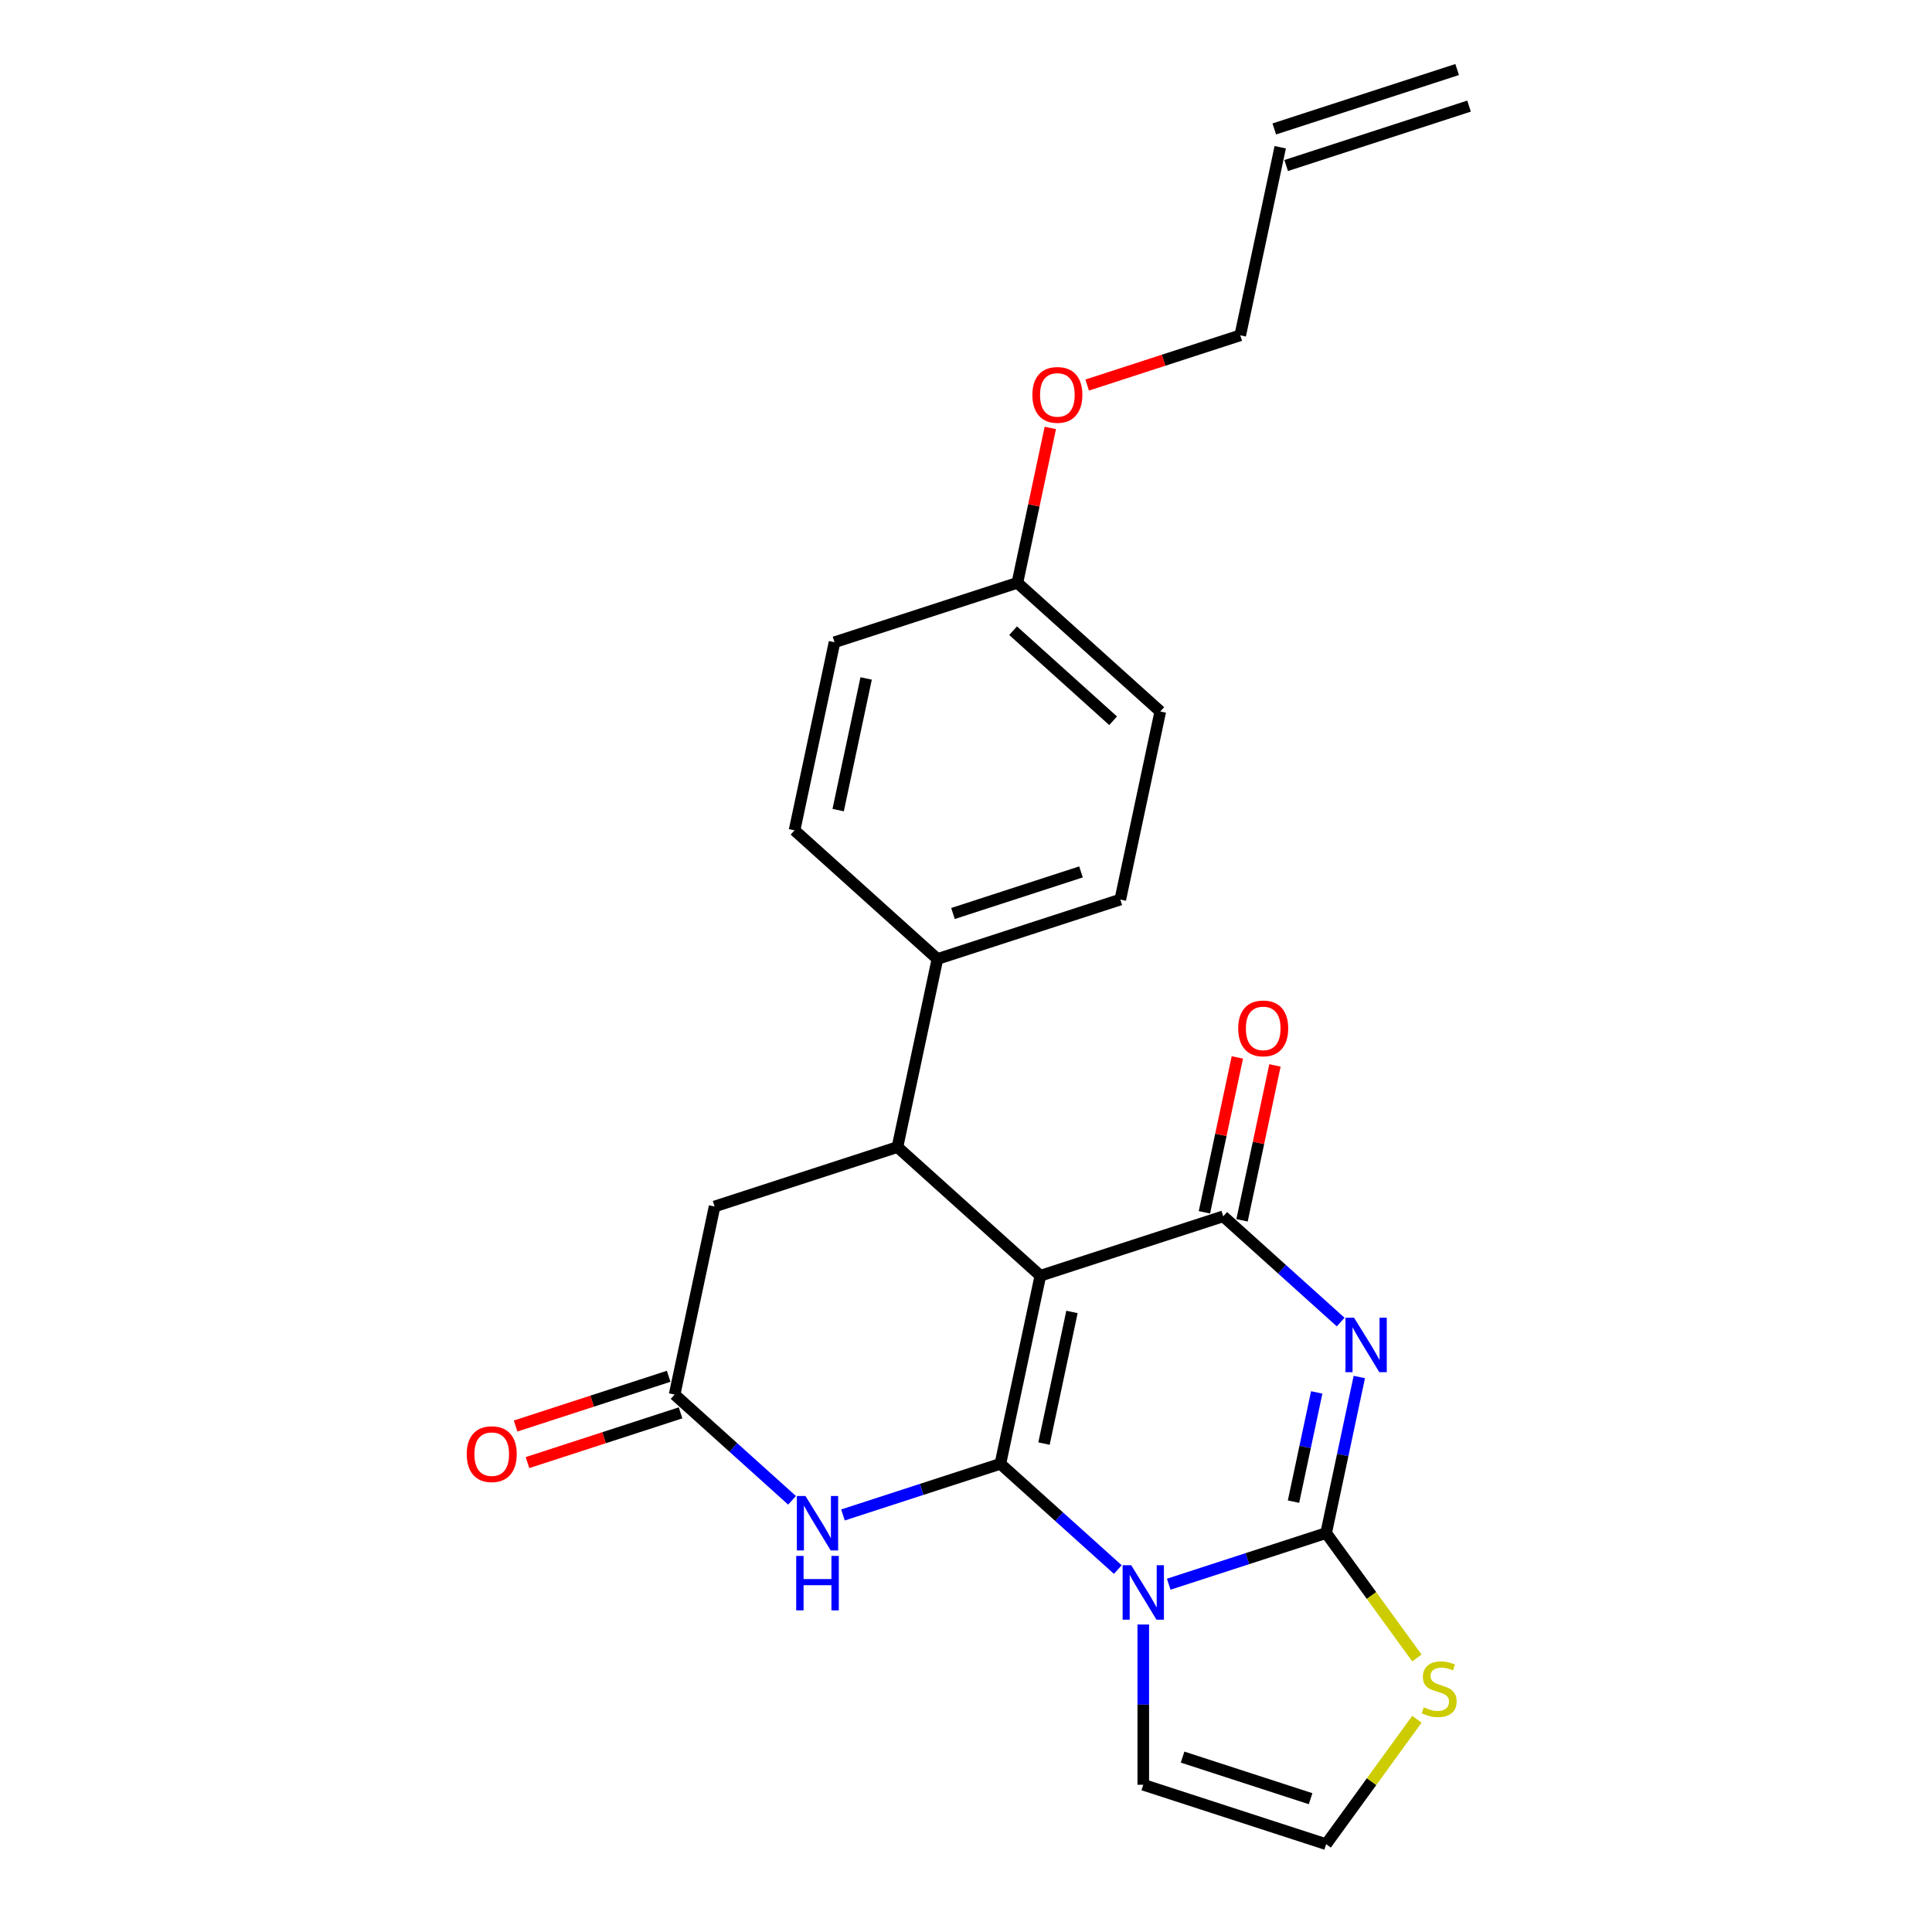 <?xml version='1.0' encoding='iso-8859-1'?>
<svg version='1.1' baseProfile='full'
              xmlns='http://www.w3.org/2000/svg'
                      xmlns:rdkit='http://www.rdkit.org/xml'
                      xmlns:xlink='http://www.w3.org/1999/xlink'
                  xml:space='preserve'
width='1000px' height='1000px' viewBox='0 0 1000 1000'>
<!-- END OF HEADER -->
<rect style='opacity:1.0;fill:#FFFFFF;stroke:none' width='1000' height='1000' x='0' y='0'> </rect>
<path class='bond-0' d='M 517.793,757.668 L 538.486,660.317' style='fill:none;fill-rule:evenodd;stroke:#000000;stroke-width:6px;stroke-linecap:butt;stroke-linejoin:miter;stroke-opacity:1' />
<path class='bond-0' d='M 540.368,747.204 L 554.852,679.058' style='fill:none;fill-rule:evenodd;stroke:#000000;stroke-width:6px;stroke-linecap:butt;stroke-linejoin:miter;stroke-opacity:1' />
<path class='bond-1' d='M 517.793,757.668 L 548.186,785.034' style='fill:none;fill-rule:evenodd;stroke:#000000;stroke-width:6px;stroke-linecap:butt;stroke-linejoin:miter;stroke-opacity:1' />
<path class='bond-1' d='M 548.186,785.034 L 578.579,812.399' style='fill:none;fill-rule:evenodd;stroke:#0000FF;stroke-width:6px;stroke-linecap:butt;stroke-linejoin:miter;stroke-opacity:1' />
<path class='bond-5' d='M 517.793,757.668 L 477.055,770.905' style='fill:none;fill-rule:evenodd;stroke:#000000;stroke-width:6px;stroke-linecap:butt;stroke-linejoin:miter;stroke-opacity:1' />
<path class='bond-5' d='M 477.055,770.905 L 436.316,784.142' style='fill:none;fill-rule:evenodd;stroke:#0000FF;stroke-width:6px;stroke-linecap:butt;stroke-linejoin:miter;stroke-opacity:1' />
<path class='bond-4' d='M 538.486,660.317 L 633.141,629.562' style='fill:none;fill-rule:evenodd;stroke:#000000;stroke-width:6px;stroke-linecap:butt;stroke-linejoin:miter;stroke-opacity:1' />
<path class='bond-6' d='M 538.486,660.317 L 464.524,593.721' style='fill:none;fill-rule:evenodd;stroke:#000000;stroke-width:6px;stroke-linecap:butt;stroke-linejoin:miter;stroke-opacity:1' />
<path class='bond-3' d='M 604.933,819.983 L 645.672,806.746' style='fill:none;fill-rule:evenodd;stroke:#0000FF;stroke-width:6px;stroke-linecap:butt;stroke-linejoin:miter;stroke-opacity:1' />
<path class='bond-3' d='M 645.672,806.746 L 686.411,793.509' style='fill:none;fill-rule:evenodd;stroke:#000000;stroke-width:6px;stroke-linecap:butt;stroke-linejoin:miter;stroke-opacity:1' />
<path class='bond-9' d='M 591.756,840.845 L 591.756,882.318' style='fill:none;fill-rule:evenodd;stroke:#0000FF;stroke-width:6px;stroke-linecap:butt;stroke-linejoin:miter;stroke-opacity:1' />
<path class='bond-9' d='M 591.756,882.318 L 591.756,923.79' style='fill:none;fill-rule:evenodd;stroke:#000000;stroke-width:6px;stroke-linecap:butt;stroke-linejoin:miter;stroke-opacity:1' />
<path class='bond-2' d='M 703.579,712.739 L 694.995,753.124' style='fill:none;fill-rule:evenodd;stroke:#0000FF;stroke-width:6px;stroke-linecap:butt;stroke-linejoin:miter;stroke-opacity:1' />
<path class='bond-2' d='M 694.995,753.124 L 686.411,793.509' style='fill:none;fill-rule:evenodd;stroke:#000000;stroke-width:6px;stroke-linecap:butt;stroke-linejoin:miter;stroke-opacity:1' />
<path class='bond-2' d='M 681.533,720.716 L 675.525,748.985' style='fill:none;fill-rule:evenodd;stroke:#0000FF;stroke-width:6px;stroke-linecap:butt;stroke-linejoin:miter;stroke-opacity:1' />
<path class='bond-2' d='M 675.525,748.985 L 669.516,777.255' style='fill:none;fill-rule:evenodd;stroke:#000000;stroke-width:6px;stroke-linecap:butt;stroke-linejoin:miter;stroke-opacity:1' />
<path class='bond-24' d='M 693.926,684.293 L 663.534,656.927' style='fill:none;fill-rule:evenodd;stroke:#0000FF;stroke-width:6px;stroke-linecap:butt;stroke-linejoin:miter;stroke-opacity:1' />
<path class='bond-24' d='M 663.534,656.927 L 633.141,629.562' style='fill:none;fill-rule:evenodd;stroke:#000000;stroke-width:6px;stroke-linecap:butt;stroke-linejoin:miter;stroke-opacity:1' />
<path class='bond-8' d='M 686.411,793.509 L 709.898,825.837' style='fill:none;fill-rule:evenodd;stroke:#000000;stroke-width:6px;stroke-linecap:butt;stroke-linejoin:miter;stroke-opacity:1' />
<path class='bond-8' d='M 709.898,825.837 L 733.386,858.164' style='fill:none;fill-rule:evenodd;stroke:#CCCC00;stroke-width:6px;stroke-linecap:butt;stroke-linejoin:miter;stroke-opacity:1' />
<path class='bond-13' d='M 642.876,631.631 L 651.397,591.544' style='fill:none;fill-rule:evenodd;stroke:#000000;stroke-width:6px;stroke-linecap:butt;stroke-linejoin:miter;stroke-opacity:1' />
<path class='bond-13' d='M 651.397,591.544 L 659.917,551.458' style='fill:none;fill-rule:evenodd;stroke:#FF0000;stroke-width:6px;stroke-linecap:butt;stroke-linejoin:miter;stroke-opacity:1' />
<path class='bond-13' d='M 623.406,627.492 L 631.927,587.406' style='fill:none;fill-rule:evenodd;stroke:#000000;stroke-width:6px;stroke-linecap:butt;stroke-linejoin:miter;stroke-opacity:1' />
<path class='bond-13' d='M 631.927,587.406 L 640.447,547.319' style='fill:none;fill-rule:evenodd;stroke:#FF0000;stroke-width:6px;stroke-linecap:butt;stroke-linejoin:miter;stroke-opacity:1' />
<path class='bond-7' d='M 409.961,776.559 L 379.569,749.193' style='fill:none;fill-rule:evenodd;stroke:#0000FF;stroke-width:6px;stroke-linecap:butt;stroke-linejoin:miter;stroke-opacity:1' />
<path class='bond-7' d='M 379.569,749.193 L 349.176,721.827' style='fill:none;fill-rule:evenodd;stroke:#000000;stroke-width:6px;stroke-linecap:butt;stroke-linejoin:miter;stroke-opacity:1' />
<path class='bond-11' d='M 464.524,593.721 L 485.216,496.37' style='fill:none;fill-rule:evenodd;stroke:#000000;stroke-width:6px;stroke-linecap:butt;stroke-linejoin:miter;stroke-opacity:1' />
<path class='bond-25' d='M 464.524,593.721 L 369.869,624.476' style='fill:none;fill-rule:evenodd;stroke:#000000;stroke-width:6px;stroke-linecap:butt;stroke-linejoin:miter;stroke-opacity:1' />
<path class='bond-10' d='M 349.176,721.827 L 369.869,624.476' style='fill:none;fill-rule:evenodd;stroke:#000000;stroke-width:6px;stroke-linecap:butt;stroke-linejoin:miter;stroke-opacity:1' />
<path class='bond-14' d='M 346.101,712.362 L 306.487,725.233' style='fill:none;fill-rule:evenodd;stroke:#000000;stroke-width:6px;stroke-linecap:butt;stroke-linejoin:miter;stroke-opacity:1' />
<path class='bond-14' d='M 306.487,725.233 L 266.872,738.105' style='fill:none;fill-rule:evenodd;stroke:#FF0000;stroke-width:6px;stroke-linecap:butt;stroke-linejoin:miter;stroke-opacity:1' />
<path class='bond-14' d='M 352.252,731.293 L 312.638,744.164' style='fill:none;fill-rule:evenodd;stroke:#000000;stroke-width:6px;stroke-linecap:butt;stroke-linejoin:miter;stroke-opacity:1' />
<path class='bond-14' d='M 312.638,744.164 L 273.023,757.036' style='fill:none;fill-rule:evenodd;stroke:#FF0000;stroke-width:6px;stroke-linecap:butt;stroke-linejoin:miter;stroke-opacity:1' />
<path class='bond-26' d='M 733.386,889.89 L 709.898,922.218' style='fill:none;fill-rule:evenodd;stroke:#CCCC00;stroke-width:6px;stroke-linecap:butt;stroke-linejoin:miter;stroke-opacity:1' />
<path class='bond-26' d='M 709.898,922.218 L 686.411,954.545' style='fill:none;fill-rule:evenodd;stroke:#000000;stroke-width:6px;stroke-linecap:butt;stroke-linejoin:miter;stroke-opacity:1' />
<path class='bond-12' d='M 591.756,923.79 L 686.411,954.545' style='fill:none;fill-rule:evenodd;stroke:#000000;stroke-width:6px;stroke-linecap:butt;stroke-linejoin:miter;stroke-opacity:1' />
<path class='bond-12' d='M 612.105,909.473 L 678.364,931.001' style='fill:none;fill-rule:evenodd;stroke:#000000;stroke-width:6px;stroke-linecap:butt;stroke-linejoin:miter;stroke-opacity:1' />
<path class='bond-15' d='M 485.216,496.37 L 579.871,465.615' style='fill:none;fill-rule:evenodd;stroke:#000000;stroke-width:6px;stroke-linecap:butt;stroke-linejoin:miter;stroke-opacity:1' />
<path class='bond-15' d='M 493.264,472.826 L 559.522,451.297' style='fill:none;fill-rule:evenodd;stroke:#000000;stroke-width:6px;stroke-linecap:butt;stroke-linejoin:miter;stroke-opacity:1' />
<path class='bond-16' d='M 485.216,496.37 L 411.254,429.774' style='fill:none;fill-rule:evenodd;stroke:#000000;stroke-width:6px;stroke-linecap:butt;stroke-linejoin:miter;stroke-opacity:1' />
<path class='bond-21' d='M 579.871,465.615 L 600.564,368.263' style='fill:none;fill-rule:evenodd;stroke:#000000;stroke-width:6px;stroke-linecap:butt;stroke-linejoin:miter;stroke-opacity:1' />
<path class='bond-20' d='M 411.254,429.774 L 431.947,332.423' style='fill:none;fill-rule:evenodd;stroke:#000000;stroke-width:6px;stroke-linecap:butt;stroke-linejoin:miter;stroke-opacity:1' />
<path class='bond-20' d='M 433.828,419.31 L 448.313,351.164' style='fill:none;fill-rule:evenodd;stroke:#000000;stroke-width:6px;stroke-linecap:butt;stroke-linejoin:miter;stroke-opacity:1' />
<path class='bond-17' d='M 662.642,76.21 L 641.949,173.561' style='fill:none;fill-rule:evenodd;stroke:#000000;stroke-width:6px;stroke-linecap:butt;stroke-linejoin:miter;stroke-opacity:1' />
<path class='bond-18' d='M 665.717,85.675 L 760.372,54.92' style='fill:none;fill-rule:evenodd;stroke:#000000;stroke-width:6px;stroke-linecap:butt;stroke-linejoin:miter;stroke-opacity:1' />
<path class='bond-18' d='M 659.566,66.744 L 754.221,35.989' style='fill:none;fill-rule:evenodd;stroke:#000000;stroke-width:6px;stroke-linecap:butt;stroke-linejoin:miter;stroke-opacity:1' />
<path class='bond-19' d='M 526.602,301.667 L 431.947,332.423' style='fill:none;fill-rule:evenodd;stroke:#000000;stroke-width:6px;stroke-linecap:butt;stroke-linejoin:miter;stroke-opacity:1' />
<path class='bond-22' d='M 526.602,301.667 L 535.122,261.581' style='fill:none;fill-rule:evenodd;stroke:#000000;stroke-width:6px;stroke-linecap:butt;stroke-linejoin:miter;stroke-opacity:1' />
<path class='bond-22' d='M 535.122,261.581 L 543.643,221.494' style='fill:none;fill-rule:evenodd;stroke:#FF0000;stroke-width:6px;stroke-linecap:butt;stroke-linejoin:miter;stroke-opacity:1' />
<path class='bond-27' d='M 526.602,301.667 L 600.564,368.263' style='fill:none;fill-rule:evenodd;stroke:#000000;stroke-width:6px;stroke-linecap:butt;stroke-linejoin:miter;stroke-opacity:1' />
<path class='bond-27' d='M 524.377,326.449 L 576.15,373.066' style='fill:none;fill-rule:evenodd;stroke:#000000;stroke-width:6px;stroke-linecap:butt;stroke-linejoin:miter;stroke-opacity:1' />
<path class='bond-23' d='M 562.721,199.304 L 602.335,186.432' style='fill:none;fill-rule:evenodd;stroke:#FF0000;stroke-width:6px;stroke-linecap:butt;stroke-linejoin:miter;stroke-opacity:1' />
<path class='bond-23' d='M 602.335,186.432 L 641.949,173.561' style='fill:none;fill-rule:evenodd;stroke:#000000;stroke-width:6px;stroke-linecap:butt;stroke-linejoin:miter;stroke-opacity:1' />
<path  class='atom-2' d='M 585.525 810.171
L 594.761 825.1
Q 595.677 826.573, 597.15 829.24
Q 598.623 831.908, 598.703 832.067
L 598.703 810.171
L 602.445 810.171
L 602.445 838.357
L 598.583 838.357
L 588.67 822.035
Q 587.516 820.124, 586.282 817.934
Q 585.088 815.745, 584.729 815.068
L 584.729 838.357
L 581.067 838.357
L 581.067 810.171
L 585.525 810.171
' fill='#0000FF'/>
<path  class='atom-3' d='M 700.873 682.065
L 710.109 696.994
Q 711.025 698.467, 712.498 701.134
Q 713.971 703.801, 714.05 703.961
L 714.05 682.065
L 717.792 682.065
L 717.792 710.251
L 713.931 710.251
L 704.018 693.928
Q 702.864 692.017, 701.629 689.828
Q 700.435 687.638, 700.077 686.961
L 700.077 710.251
L 696.414 710.251
L 696.414 682.065
L 700.873 682.065
' fill='#0000FF'/>
<path  class='atom-6' d='M 416.908 774.331
L 426.144 789.259
Q 427.06 790.732, 428.533 793.4
Q 430.006 796.067, 430.085 796.226
L 430.085 774.331
L 433.828 774.331
L 433.828 802.516
L 429.966 802.516
L 420.053 786.194
Q 418.899 784.283, 417.665 782.094
Q 416.47 779.904, 416.112 779.227
L 416.112 802.516
L 412.449 802.516
L 412.449 774.331
L 416.908 774.331
' fill='#0000FF'/>
<path  class='atom-6' d='M 412.111 805.335
L 415.933 805.335
L 415.933 817.318
L 430.344 817.318
L 430.344 805.335
L 434.166 805.335
L 434.166 833.521
L 430.344 833.521
L 430.344 820.503
L 415.933 820.503
L 415.933 833.521
L 412.111 833.521
L 412.111 805.335
' fill='#0000FF'/>
<path  class='atom-9' d='M 736.949 883.701
Q 737.267 883.821, 738.581 884.378
Q 739.895 884.935, 741.328 885.294
Q 742.801 885.612, 744.234 885.612
Q 746.901 885.612, 748.454 884.338
Q 750.006 883.024, 750.006 880.755
Q 750.006 879.203, 749.21 878.247
Q 748.454 877.292, 747.259 876.774
Q 746.065 876.257, 744.075 875.659
Q 741.567 874.903, 740.054 874.186
Q 738.581 873.47, 737.506 871.957
Q 736.471 870.444, 736.471 867.896
Q 736.471 864.353, 738.859 862.164
Q 741.288 859.974, 746.065 859.974
Q 749.33 859.974, 753.032 861.527
L 752.116 864.592
Q 748.732 863.199, 746.185 863.199
Q 743.438 863.199, 741.925 864.353
Q 740.412 865.468, 740.452 867.419
Q 740.452 868.931, 741.208 869.847
Q 742.004 870.763, 743.119 871.28
Q 744.274 871.798, 746.185 872.395
Q 748.732 873.191, 750.245 873.987
Q 751.758 874.784, 752.833 876.416
Q 753.948 878.008, 753.948 880.755
Q 753.948 884.657, 751.32 886.767
Q 748.732 888.837, 744.393 888.837
Q 741.885 888.837, 739.974 888.279
Q 738.103 887.762, 735.874 886.846
L 736.949 883.701
' fill='#CCCC00'/>
<path  class='atom-14' d='M 640.895 532.29
Q 640.895 525.522, 644.239 521.74
Q 647.583 517.958, 653.834 517.958
Q 660.084 517.958, 663.428 521.74
Q 666.772 525.522, 666.772 532.29
Q 666.772 539.138, 663.388 543.039
Q 660.004 546.901, 653.834 546.901
Q 647.623 546.901, 644.239 543.039
Q 640.895 539.177, 640.895 532.29
M 653.834 543.716
Q 658.133 543.716, 660.442 540.849
Q 662.791 537.943, 662.791 532.29
Q 662.791 526.757, 660.442 523.97
Q 658.133 521.143, 653.834 521.143
Q 649.534 521.143, 647.185 523.93
Q 644.876 526.717, 644.876 532.29
Q 644.876 537.983, 647.185 540.849
Q 649.534 543.716, 653.834 543.716
' fill='#FF0000'/>
<path  class='atom-15' d='M 241.583 752.662
Q 241.583 745.895, 244.927 742.113
Q 248.271 738.331, 254.521 738.331
Q 260.772 738.331, 264.116 742.113
Q 267.46 745.895, 267.46 752.662
Q 267.46 759.51, 264.076 763.411
Q 260.692 767.273, 254.521 767.273
Q 248.311 767.273, 244.927 763.411
Q 241.583 759.55, 241.583 752.662
M 254.521 764.088
Q 258.821 764.088, 261.13 761.222
Q 263.479 758.315, 263.479 752.662
Q 263.479 747.129, 261.13 744.342
Q 258.821 741.515, 254.521 741.515
Q 250.222 741.515, 247.873 744.302
Q 245.564 747.089, 245.564 752.662
Q 245.564 758.355, 247.873 761.222
Q 250.222 764.088, 254.521 764.088
' fill='#FF0000'/>
<path  class='atom-23' d='M 534.356 204.396
Q 534.356 197.628, 537.7 193.846
Q 541.044 190.064, 547.294 190.064
Q 553.545 190.064, 556.889 193.846
Q 560.233 197.628, 560.233 204.396
Q 560.233 211.243, 556.849 215.145
Q 553.465 219.006, 547.294 219.006
Q 541.084 219.006, 537.7 215.145
Q 534.356 211.283, 534.356 204.396
M 547.294 215.821
Q 551.594 215.821, 553.903 212.955
Q 556.252 210.049, 556.252 204.396
Q 556.252 198.862, 553.903 196.075
Q 551.594 193.249, 547.294 193.249
Q 542.995 193.249, 540.646 196.036
Q 538.337 198.822, 538.337 204.396
Q 538.337 210.089, 540.646 212.955
Q 542.995 215.821, 547.294 215.821
' fill='#FF0000'/>
</svg>
